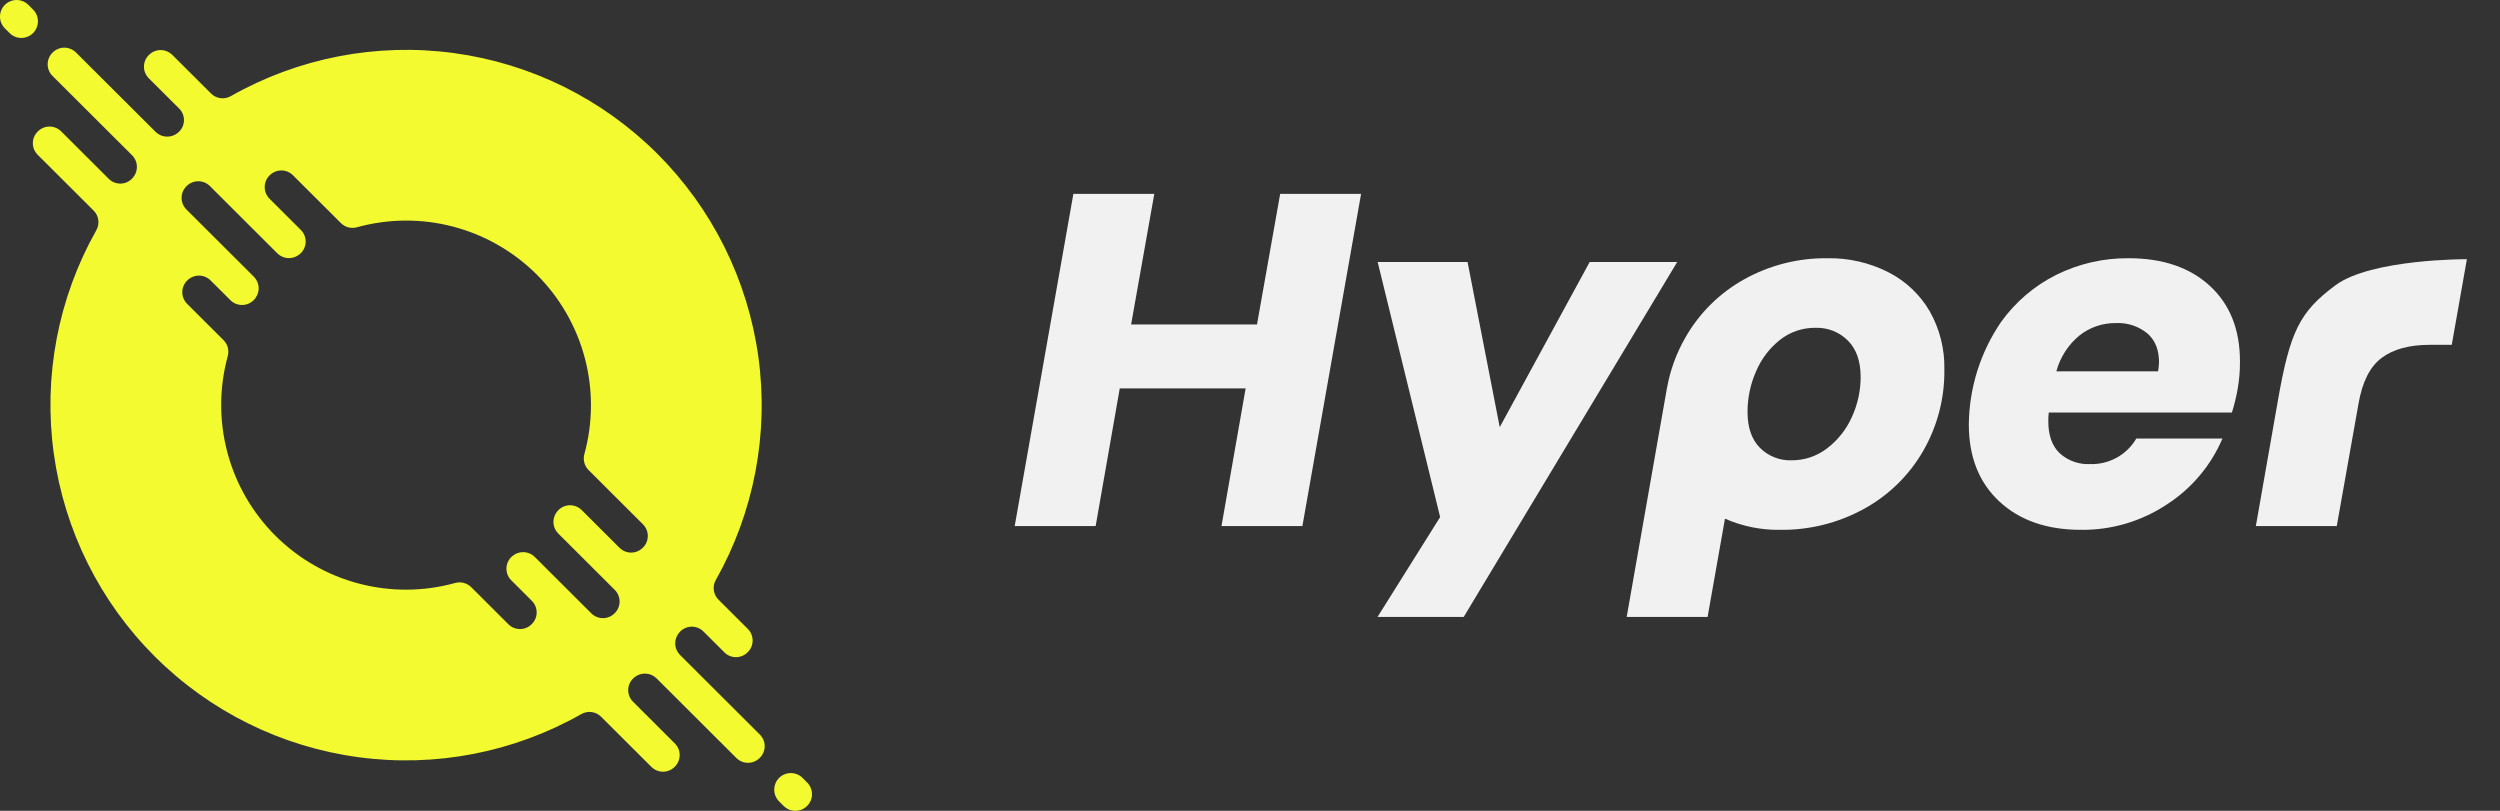<svg width="74" height="24" viewBox="0 0 74 24" fill="none" xmlns="http://www.w3.org/2000/svg">
<rect x="0" y="0" width="74" height="24" fill="#333333" stroke="none"/>
<g clip-path="url(#clip0_2160_17)">
<path d="M20.128 19.386C20.042 19.3 19.991 19.184 19.986 19.063C19.982 18.941 20.023 18.822 20.102 18.729L20.108 18.722C20.151 18.67 20.205 18.629 20.265 18.599C20.326 18.57 20.391 18.553 20.459 18.55C20.526 18.547 20.593 18.559 20.655 18.583C20.718 18.608 20.775 18.645 20.822 18.692L21.441 19.309C21.532 19.401 21.656 19.452 21.785 19.452C21.914 19.452 22.037 19.401 22.129 19.309L22.136 19.302C22.181 19.258 22.217 19.204 22.241 19.145C22.265 19.086 22.278 19.023 22.278 18.959C22.278 18.896 22.265 18.833 22.241 18.774C22.217 18.715 22.181 18.661 22.136 18.616L21.267 17.75C21.191 17.675 21.143 17.577 21.129 17.472C21.114 17.367 21.135 17.26 21.188 17.168C22.318 15.164 22.761 12.845 22.448 10.566C22.134 8.287 21.083 6.173 19.454 4.548C17.825 2.923 15.708 1.877 13.428 1.57C11.148 1.263 8.83 1.711 6.829 2.847C6.737 2.899 6.63 2.92 6.525 2.906C6.419 2.891 6.322 2.843 6.247 2.768L5.099 1.624C5.007 1.533 4.884 1.482 4.755 1.482C4.626 1.482 4.502 1.533 4.411 1.624L4.404 1.631C4.359 1.676 4.323 1.729 4.298 1.788C4.274 1.847 4.261 1.91 4.261 1.974C4.261 2.038 4.274 2.101 4.298 2.16C4.323 2.218 4.359 2.272 4.404 2.317L5.304 3.214C5.351 3.261 5.388 3.318 5.413 3.38C5.437 3.443 5.448 3.509 5.445 3.576C5.442 3.643 5.425 3.709 5.395 3.769C5.366 3.828 5.324 3.881 5.272 3.924L5.265 3.931C5.171 4.009 5.051 4.05 4.928 4.044C4.806 4.039 4.69 3.988 4.603 3.901L2.248 1.553C2.157 1.462 2.033 1.411 1.904 1.411C1.775 1.411 1.652 1.462 1.56 1.553L1.553 1.56C1.508 1.605 1.472 1.658 1.448 1.717C1.423 1.776 1.411 1.839 1.411 1.903C1.411 1.967 1.423 2.03 1.448 2.089C1.472 2.147 1.508 2.201 1.553 2.246L3.911 4.597C3.997 4.683 4.047 4.797 4.053 4.918C4.058 5.039 4.018 5.158 3.94 5.251L3.931 5.262C3.888 5.313 3.835 5.355 3.775 5.385C3.715 5.414 3.649 5.431 3.582 5.434C3.515 5.437 3.448 5.426 3.386 5.402C3.323 5.378 3.267 5.341 3.219 5.293L1.81 3.888C1.718 3.797 1.595 3.746 1.466 3.746C1.337 3.746 1.213 3.797 1.122 3.888L1.115 3.895C1.07 3.94 1.034 3.993 1.009 4.052C0.985 4.111 0.972 4.174 0.972 4.238C0.972 4.301 0.985 4.364 1.009 4.423C1.034 4.482 1.07 4.536 1.115 4.581L2.772 6.234C2.847 6.309 2.896 6.406 2.91 6.511C2.924 6.616 2.903 6.723 2.851 6.815C1.72 8.819 1.278 11.138 1.591 13.417C1.904 15.697 2.956 17.81 4.585 19.435C6.214 21.06 8.33 22.106 10.61 22.413C12.89 22.721 15.208 22.272 17.209 21.136C17.302 21.084 17.409 21.063 17.514 21.077C17.619 21.092 17.717 21.14 17.792 21.215L19.281 22.7C19.372 22.791 19.496 22.842 19.625 22.842C19.754 22.842 19.878 22.791 19.969 22.7L19.976 22.693C20.021 22.648 20.057 22.594 20.081 22.535C20.106 22.477 20.118 22.413 20.118 22.35C20.118 22.286 20.106 22.223 20.081 22.164C20.057 22.105 20.021 22.052 19.976 22.007L18.738 20.771C18.69 20.724 18.653 20.668 18.628 20.605C18.604 20.543 18.592 20.476 18.595 20.409C18.598 20.342 18.614 20.276 18.644 20.216C18.674 20.156 18.715 20.102 18.767 20.059L18.774 20.053C18.868 19.974 18.987 19.933 19.109 19.938C19.231 19.943 19.346 19.993 19.433 20.079L21.797 22.437C21.889 22.528 22.012 22.579 22.141 22.579C22.27 22.579 22.394 22.528 22.485 22.437L22.492 22.43C22.537 22.385 22.573 22.332 22.598 22.273C22.622 22.214 22.635 22.151 22.635 22.087C22.635 22.023 22.622 21.96 22.598 21.901C22.573 21.843 22.537 21.789 22.492 21.744L20.128 19.386ZM19.032 16.207L19.025 16.214C18.934 16.305 18.81 16.357 18.681 16.357C18.552 16.357 18.429 16.305 18.337 16.214L17.217 15.097C17.167 15.047 17.107 15.009 17.041 14.985C16.975 14.961 16.904 14.951 16.834 14.957C16.763 14.963 16.695 14.984 16.634 15.019C16.572 15.054 16.519 15.101 16.478 15.159L16.472 15.167C16.405 15.26 16.374 15.374 16.383 15.489C16.392 15.603 16.442 15.71 16.524 15.791L18.198 17.462C18.243 17.507 18.279 17.56 18.303 17.619C18.328 17.678 18.34 17.741 18.34 17.805C18.34 17.868 18.328 17.931 18.303 17.99C18.279 18.049 18.243 18.103 18.198 18.148L18.191 18.155C18.1 18.246 17.976 18.297 17.847 18.297C17.718 18.297 17.595 18.246 17.503 18.155L15.829 16.485C15.748 16.403 15.64 16.354 15.525 16.344C15.411 16.335 15.296 16.366 15.203 16.433L15.195 16.439C15.137 16.48 15.089 16.532 15.054 16.594C15.019 16.655 14.998 16.723 14.992 16.793C14.986 16.863 14.996 16.934 15.02 17C15.044 17.067 15.083 17.127 15.133 17.176L15.743 17.785C15.788 17.83 15.824 17.884 15.848 17.942C15.873 18.001 15.885 18.064 15.885 18.128C15.885 18.192 15.873 18.255 15.848 18.314C15.824 18.373 15.788 18.426 15.743 18.471L15.736 18.478C15.645 18.569 15.521 18.62 15.392 18.62C15.263 18.62 15.139 18.569 15.048 18.478L13.947 17.379C13.886 17.319 13.809 17.275 13.726 17.254C13.643 17.232 13.555 17.233 13.472 17.256C12.541 17.514 11.558 17.52 10.624 17.274C9.69 17.029 8.837 16.54 8.153 15.858C7.469 15.176 6.978 14.325 6.73 13.391C6.482 12.457 6.486 11.475 6.741 10.543C6.764 10.46 6.765 10.373 6.743 10.289C6.722 10.206 6.678 10.13 6.617 10.069L5.538 8.993C5.493 8.948 5.457 8.894 5.433 8.835C5.408 8.776 5.396 8.713 5.396 8.65C5.396 8.586 5.408 8.523 5.433 8.464C5.457 8.405 5.493 8.352 5.538 8.307L5.545 8.3C5.637 8.209 5.76 8.158 5.889 8.158C6.018 8.158 6.142 8.209 6.233 8.3L6.82 8.885C6.87 8.935 6.931 8.974 6.997 8.998C7.063 9.022 7.134 9.032 7.205 9.026C7.275 9.02 7.343 8.999 7.405 8.964C7.466 8.93 7.519 8.882 7.561 8.824L7.566 8.816C7.633 8.723 7.665 8.609 7.655 8.494C7.646 8.38 7.596 8.273 7.515 8.192L5.518 6.2C5.473 6.155 5.437 6.102 5.412 6.043C5.388 5.984 5.375 5.921 5.375 5.857C5.375 5.793 5.388 5.73 5.412 5.671C5.437 5.612 5.473 5.559 5.518 5.514L5.525 5.507C5.616 5.416 5.74 5.365 5.869 5.365C5.998 5.365 6.121 5.416 6.213 5.507L8.209 7.499C8.291 7.58 8.399 7.63 8.513 7.639C8.628 7.648 8.742 7.617 8.836 7.55L8.844 7.544C8.901 7.504 8.949 7.451 8.984 7.389C9.019 7.328 9.04 7.26 9.046 7.19C9.052 7.119 9.042 7.049 9.018 6.982C8.993 6.916 8.955 6.856 8.905 6.806L7.977 5.881C7.932 5.836 7.896 5.782 7.872 5.723C7.847 5.664 7.835 5.601 7.835 5.538C7.835 5.474 7.847 5.411 7.872 5.352C7.896 5.293 7.932 5.239 7.977 5.195L7.984 5.188C8.075 5.097 8.199 5.045 8.328 5.045C8.457 5.045 8.58 5.097 8.672 5.188L10.092 6.604C10.153 6.665 10.229 6.708 10.313 6.73C10.396 6.751 10.484 6.751 10.567 6.727C11.498 6.47 12.481 6.463 13.415 6.709C14.349 6.954 15.202 7.443 15.886 8.125C16.57 8.808 17.061 9.659 17.309 10.592C17.557 11.526 17.553 12.509 17.298 13.44C17.274 13.523 17.274 13.611 17.296 13.694C17.317 13.777 17.361 13.853 17.422 13.914L19.033 15.521C19.078 15.566 19.114 15.62 19.138 15.679C19.163 15.738 19.175 15.801 19.175 15.864C19.175 15.928 19.163 15.991 19.138 16.05C19.114 16.109 19.078 16.162 19.033 16.207" fill="#F3FA2F"/>
<path d="M0.978 0.283L0.838 0.143C0.745 0.051 0.621 -0 0.491 5.52933e-07C0.361 0 0.236 0.052 0.144 0.144C0.052 0.236 0 0.361 5.52944e-07 0.491C-0 0.621 0.051 0.745 0.143 0.838L0.283 0.978C0.328 1.024 0.383 1.06 0.442 1.085C0.502 1.11 0.566 1.123 0.631 1.123C0.695 1.123 0.759 1.11 0.819 1.085C0.879 1.061 0.933 1.024 0.979 0.979C1.024 0.933 1.061 0.879 1.085 0.819C1.11 0.759 1.123 0.695 1.123 0.631C1.123 0.566 1.11 0.502 1.085 0.442C1.06 0.383 1.024 0.328 0.978 0.283Z" fill="#F3FA2F"/>
<path d="M23.892 23.162L23.752 23.022C23.659 22.932 23.535 22.882 23.406 22.883C23.277 22.883 23.153 22.935 23.061 23.026C22.97 23.118 22.918 23.242 22.918 23.371C22.917 23.5 22.967 23.625 23.057 23.717L23.197 23.857C23.289 23.949 23.414 24 23.544 24C23.674 24 23.799 23.948 23.891 23.856C23.983 23.764 24.035 23.639 24.035 23.509C24.035 23.379 23.984 23.255 23.892 23.162Z" fill="#F3FA2F"/>
<path d="M69.129 8.444C68.077 9.228 67.788 9.791 67.427 11.849V11.85L66.773 15.572H69.168L69.813 11.944C69.925 11.299 70.153 10.849 70.499 10.592C70.844 10.335 71.316 10.207 71.914 10.207H72.572L73.02 7.672C73.02 7.672 70.182 7.66 69.13 8.444" fill="#F1F1F1"/>
<path d="M37.207 9.605H33.481L34.167 5.739H31.772L30.035 15.572H32.431L33.145 11.496H36.871L36.156 15.572H38.551L40.288 5.739H37.893L37.207 9.605Z" fill="#F1F1F1"/>
<path d="M65.413 8.463C64.82 7.917 64.019 7.644 63.011 7.644C62.268 7.636 61.534 7.804 60.868 8.134C60.215 8.46 59.653 8.941 59.229 9.534C58.62 10.427 58.289 11.479 58.277 12.56C58.277 13.522 58.578 14.283 59.18 14.843C59.782 15.403 60.588 15.683 61.596 15.683C62.503 15.694 63.392 15.43 64.146 14.927C64.874 14.456 65.445 13.778 65.785 12.98H63.235C63.096 13.219 62.895 13.415 62.653 13.548C62.412 13.681 62.139 13.746 61.863 13.737C61.699 13.745 61.536 13.72 61.382 13.665C61.228 13.61 61.087 13.525 60.966 13.415C60.742 13.2 60.63 12.887 60.63 12.476C60.628 12.387 60.633 12.298 60.644 12.21H66.065C66.135 11.985 66.191 11.756 66.233 11.524C66.282 11.251 66.305 10.974 66.303 10.697C66.303 9.754 66.006 9.009 65.413 8.463ZM63.88 10.991H60.868C60.98 10.577 61.217 10.208 61.547 9.934C61.855 9.688 62.239 9.557 62.633 9.563C62.968 9.547 63.296 9.654 63.557 9.864C63.791 10.065 63.907 10.352 63.907 10.725C63.903 10.815 63.894 10.903 63.88 10.991Z" fill="#F1F1F1"/>
<path d="M47.054 7.756L44.392 12.644L43.44 7.756H40.779L42.628 15.305L40.775 18.261H43.326L49.645 7.756H47.054Z" fill="#F1F1F1"/>
<path d="M55.894 8.057C55.337 7.774 54.718 7.633 54.094 7.644C53.232 7.633 52.382 7.848 51.629 8.267C50.904 8.67 50.303 9.263 49.892 9.983C49.624 10.447 49.438 10.954 49.344 11.481L49.343 11.479L48.15 18.261H50.545L51.059 15.353C51.574 15.579 52.131 15.692 52.693 15.683C53.556 15.694 54.408 15.482 55.165 15.067C55.893 14.67 56.499 14.082 56.916 13.365C57.345 12.628 57.565 11.788 57.553 10.935C57.566 10.332 57.416 9.737 57.119 9.212C56.83 8.717 56.405 8.317 55.894 8.057ZM54.816 12.343C54.654 12.707 54.404 13.025 54.087 13.267C53.785 13.502 53.413 13.628 53.03 13.625C52.856 13.631 52.683 13.601 52.522 13.537C52.36 13.473 52.214 13.377 52.092 13.253C51.849 13.006 51.727 12.654 51.727 12.196C51.726 11.781 51.812 11.371 51.98 10.991C52.134 10.627 52.377 10.306 52.687 10.06C52.988 9.823 53.361 9.697 53.744 9.703C53.92 9.698 54.096 9.728 54.26 9.793C54.423 9.858 54.572 9.956 54.697 10.081C54.949 10.333 55.075 10.692 55.075 11.159C55.075 11.568 54.987 11.972 54.816 12.343Z" fill="#F1F1F1"/>
</g>
<defs>
<clipPath id="clip0_2160_17">
<rect width="73.02" height="24" fill="white"/>
</clipPath>
</defs>
</svg>
